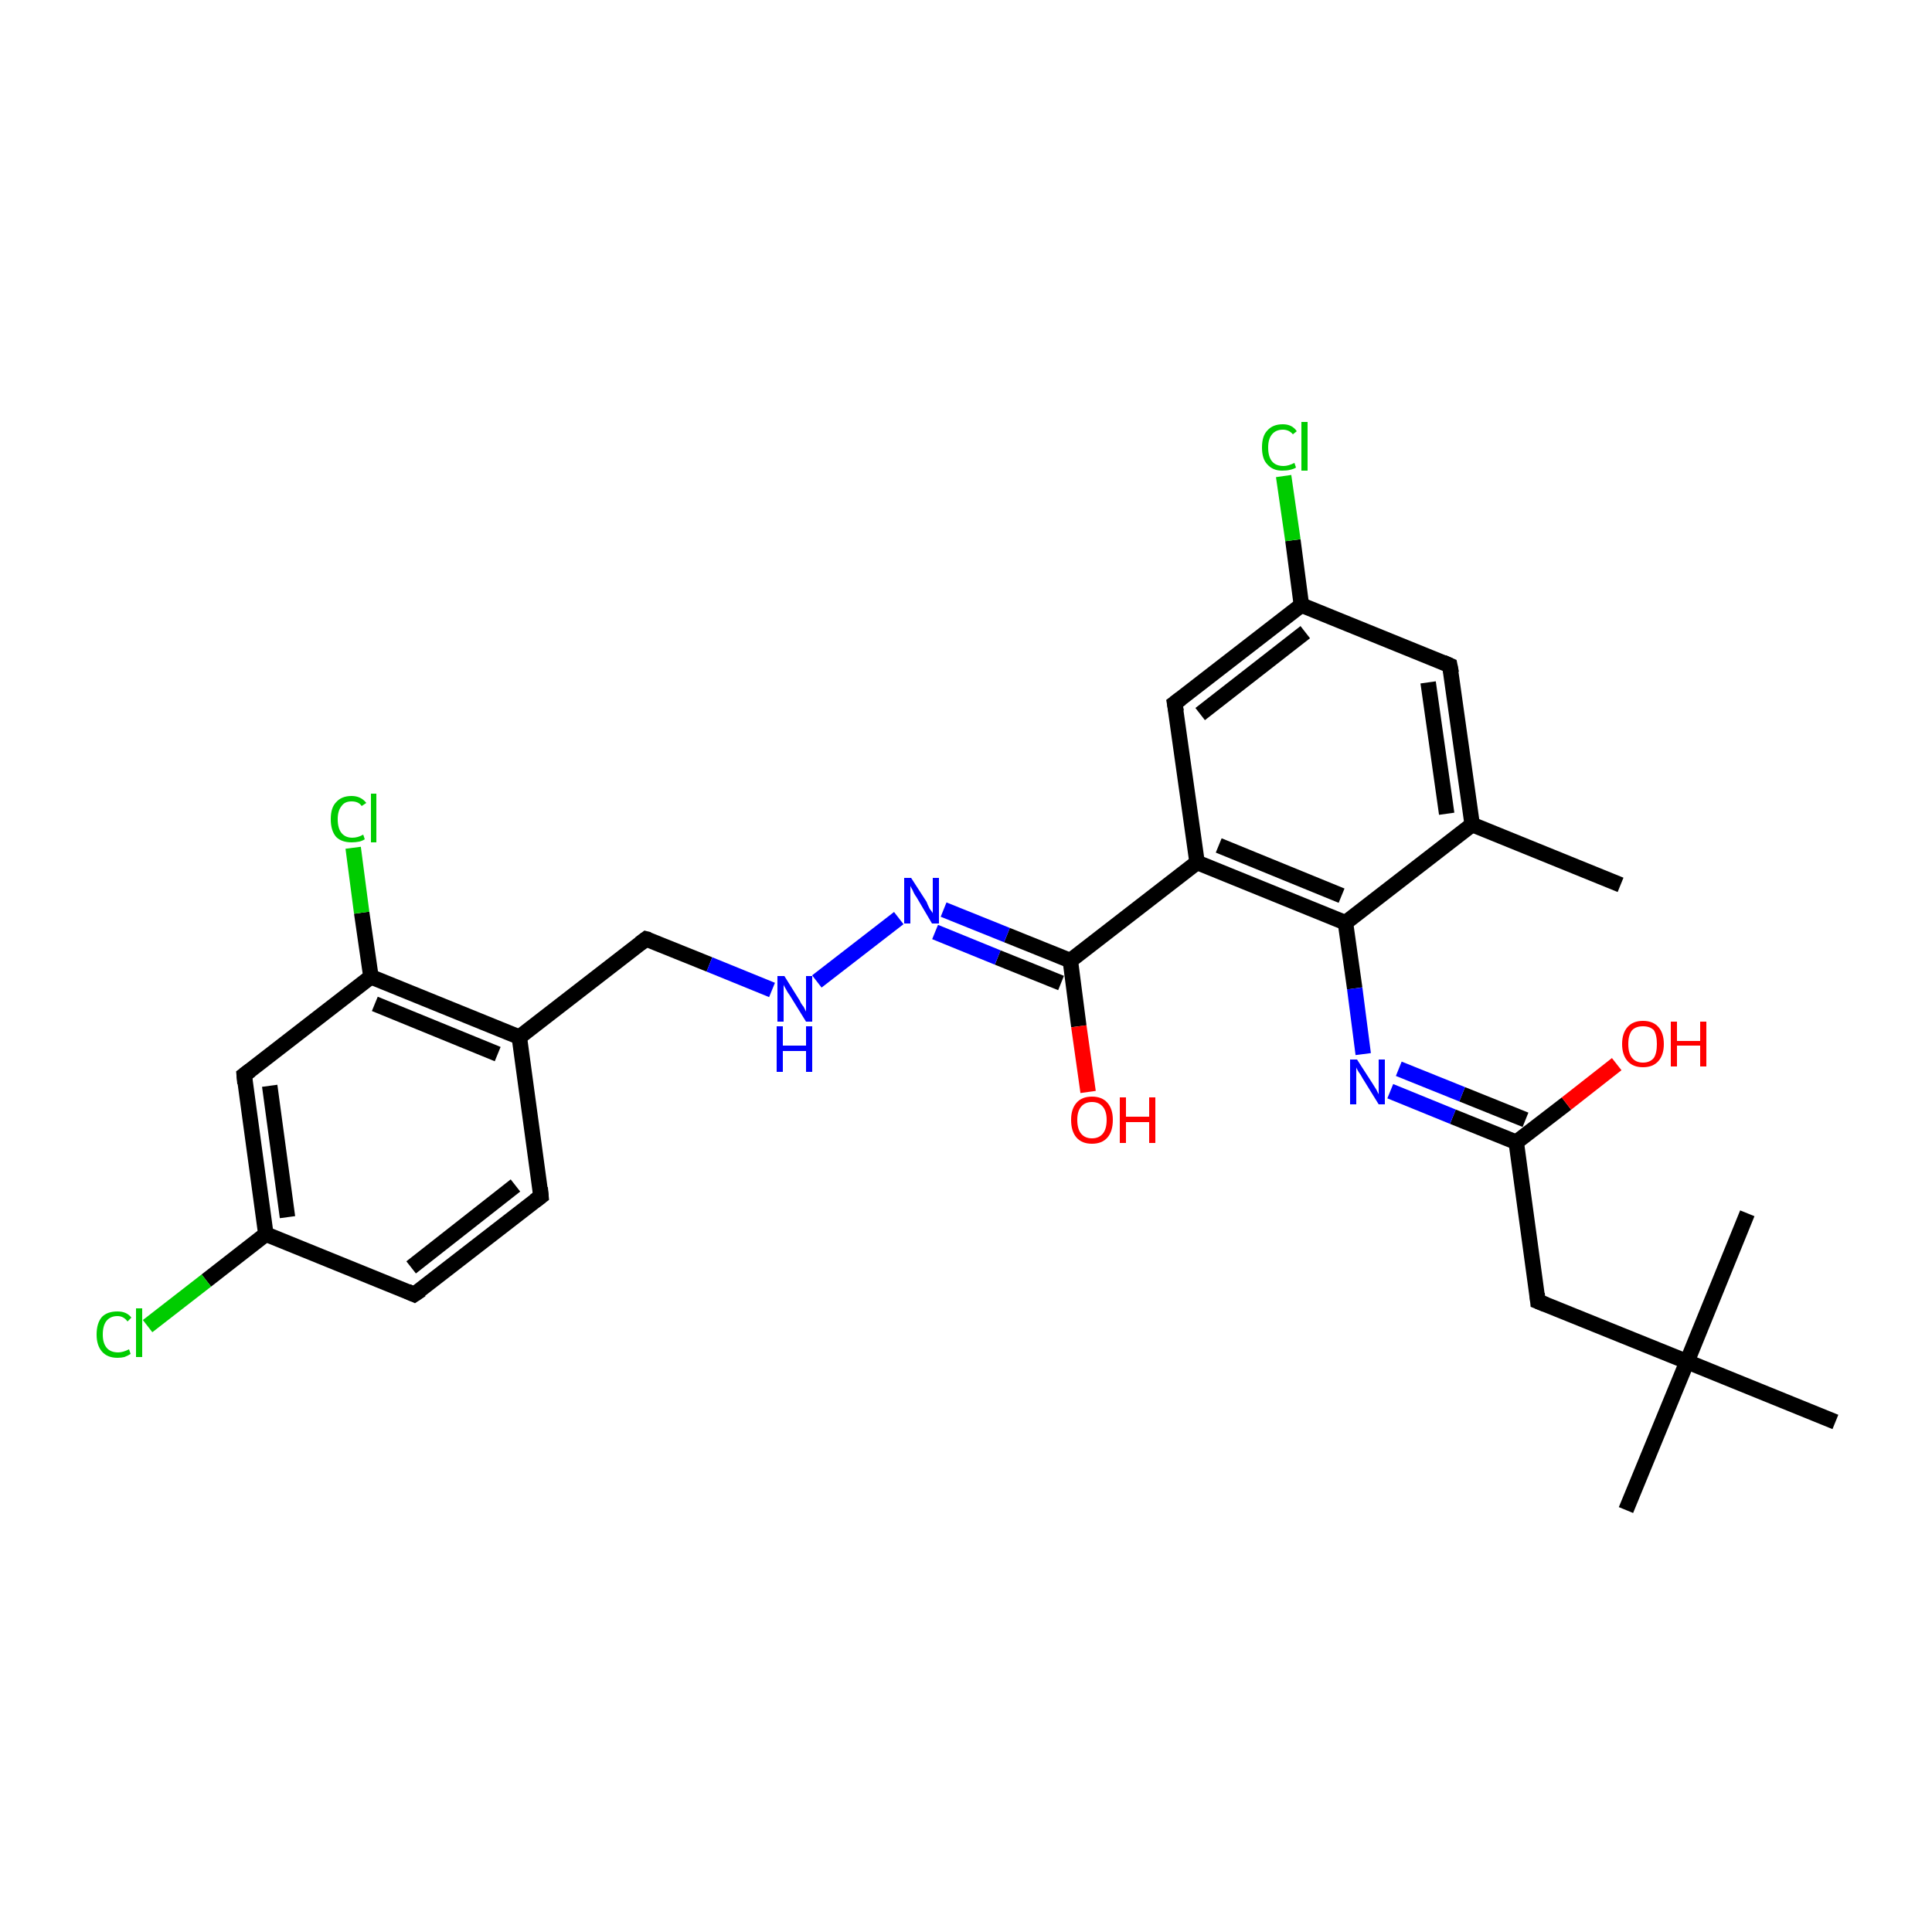 <?xml version='1.0' encoding='iso-8859-1'?>
<svg version='1.1' baseProfile='full'
              xmlns='http://www.w3.org/2000/svg'
                      xmlns:rdkit='http://www.rdkit.org/xml'
                      xmlns:xlink='http://www.w3.org/1999/xlink'
                  xml:space='preserve'
width='250px' height='250px' viewBox='0 0 250 250'>
<!-- END OF HEADER -->
<rect style='opacity:1.0;fill:#FFFFFF;stroke:none' width='250.0' height='250.0' x='0.0' y='0.0'> </rect>
<path class='bond-0 atom-0 atom-11' d='M 209.7,114.5 L 190.5,106.7' style='fill:none;fill-rule:evenodd;stroke:#000000;stroke-width:2.0px;stroke-linecap:butt;stroke-linejoin:miter;stroke-opacity:1' />
<path class='bond-1 atom-1 atom-20' d='M 210.4,195.4 L 218.3,176.2' style='fill:none;fill-rule:evenodd;stroke:#000000;stroke-width:2.0px;stroke-linecap:butt;stroke-linejoin:miter;stroke-opacity:1' />
<path class='bond-2 atom-2 atom-20' d='M 226.1,157.0 L 218.3,176.2' style='fill:none;fill-rule:evenodd;stroke:#000000;stroke-width:2.0px;stroke-linecap:butt;stroke-linejoin:miter;stroke-opacity:1' />
<path class='bond-3 atom-3 atom-20' d='M 237.5,184.0 L 218.3,176.2' style='fill:none;fill-rule:evenodd;stroke:#000000;stroke-width:2.0px;stroke-linecap:butt;stroke-linejoin:miter;stroke-opacity:1' />
<path class='bond-4 atom-4 atom-5' d='M 70.0,154.8 L 53.6,167.5' style='fill:none;fill-rule:evenodd;stroke:#000000;stroke-width:2.0px;stroke-linecap:butt;stroke-linejoin:miter;stroke-opacity:1' />
<path class='bond-4 atom-4 atom-5' d='M 66.7,153.4 L 53.2,164.0' style='fill:none;fill-rule:evenodd;stroke:#000000;stroke-width:2.0px;stroke-linecap:butt;stroke-linejoin:miter;stroke-opacity:1' />
<path class='bond-5 atom-4 atom-12' d='M 70.0,154.8 L 67.2,134.2' style='fill:none;fill-rule:evenodd;stroke:#000000;stroke-width:2.0px;stroke-linecap:butt;stroke-linejoin:miter;stroke-opacity:1' />
<path class='bond-6 atom-5 atom-13' d='M 53.6,167.5 L 34.4,159.7' style='fill:none;fill-rule:evenodd;stroke:#000000;stroke-width:2.0px;stroke-linecap:butt;stroke-linejoin:miter;stroke-opacity:1' />
<path class='bond-7 atom-6 atom-11' d='M 187.6,86.1 L 190.5,106.7' style='fill:none;fill-rule:evenodd;stroke:#000000;stroke-width:2.0px;stroke-linecap:butt;stroke-linejoin:miter;stroke-opacity:1' />
<path class='bond-7 atom-6 atom-11' d='M 184.8,88.3 L 187.2,105.3' style='fill:none;fill-rule:evenodd;stroke:#000000;stroke-width:2.0px;stroke-linecap:butt;stroke-linejoin:miter;stroke-opacity:1' />
<path class='bond-8 atom-6 atom-14' d='M 187.6,86.1 L 168.4,78.3' style='fill:none;fill-rule:evenodd;stroke:#000000;stroke-width:2.0px;stroke-linecap:butt;stroke-linejoin:miter;stroke-opacity:1' />
<path class='bond-9 atom-7 atom-14' d='M 152.0,91.0 L 168.4,78.3' style='fill:none;fill-rule:evenodd;stroke:#000000;stroke-width:2.0px;stroke-linecap:butt;stroke-linejoin:miter;stroke-opacity:1' />
<path class='bond-9 atom-7 atom-14' d='M 155.3,92.4 L 168.9,81.8' style='fill:none;fill-rule:evenodd;stroke:#000000;stroke-width:2.0px;stroke-linecap:butt;stroke-linejoin:miter;stroke-opacity:1' />
<path class='bond-10 atom-7 atom-15' d='M 152.0,91.0 L 154.9,111.6' style='fill:none;fill-rule:evenodd;stroke:#000000;stroke-width:2.0px;stroke-linecap:butt;stroke-linejoin:miter;stroke-opacity:1' />
<path class='bond-11 atom-8 atom-13' d='M 31.6,139.1 L 34.4,159.7' style='fill:none;fill-rule:evenodd;stroke:#000000;stroke-width:2.0px;stroke-linecap:butt;stroke-linejoin:miter;stroke-opacity:1' />
<path class='bond-11 atom-8 atom-13' d='M 34.9,140.5 L 37.2,157.5' style='fill:none;fill-rule:evenodd;stroke:#000000;stroke-width:2.0px;stroke-linecap:butt;stroke-linejoin:miter;stroke-opacity:1' />
<path class='bond-12 atom-8 atom-16' d='M 31.6,139.1 L 48.0,126.4' style='fill:none;fill-rule:evenodd;stroke:#000000;stroke-width:2.0px;stroke-linecap:butt;stroke-linejoin:miter;stroke-opacity:1' />
<path class='bond-13 atom-9 atom-17' d='M 199.0,168.4 L 196.2,147.8' style='fill:none;fill-rule:evenodd;stroke:#000000;stroke-width:2.0px;stroke-linecap:butt;stroke-linejoin:miter;stroke-opacity:1' />
<path class='bond-14 atom-9 atom-20' d='M 199.0,168.4 L 218.3,176.2' style='fill:none;fill-rule:evenodd;stroke:#000000;stroke-width:2.0px;stroke-linecap:butt;stroke-linejoin:miter;stroke-opacity:1' />
<path class='bond-15 atom-10 atom-12' d='M 83.6,121.5 L 67.2,134.2' style='fill:none;fill-rule:evenodd;stroke:#000000;stroke-width:2.0px;stroke-linecap:butt;stroke-linejoin:miter;stroke-opacity:1' />
<path class='bond-16 atom-10 atom-24' d='M 83.6,121.5 L 91.8,124.8' style='fill:none;fill-rule:evenodd;stroke:#000000;stroke-width:2.0px;stroke-linecap:butt;stroke-linejoin:miter;stroke-opacity:1' />
<path class='bond-16 atom-10 atom-24' d='M 91.8,124.8 L 99.9,128.1' style='fill:none;fill-rule:evenodd;stroke:#0000FF;stroke-width:2.0px;stroke-linecap:butt;stroke-linejoin:miter;stroke-opacity:1' />
<path class='bond-17 atom-11 atom-18' d='M 190.5,106.7 L 174.1,119.4' style='fill:none;fill-rule:evenodd;stroke:#000000;stroke-width:2.0px;stroke-linecap:butt;stroke-linejoin:miter;stroke-opacity:1' />
<path class='bond-18 atom-12 atom-16' d='M 67.2,134.2 L 48.0,126.4' style='fill:none;fill-rule:evenodd;stroke:#000000;stroke-width:2.0px;stroke-linecap:butt;stroke-linejoin:miter;stroke-opacity:1' />
<path class='bond-18 atom-12 atom-16' d='M 64.4,136.4 L 48.5,129.9' style='fill:none;fill-rule:evenodd;stroke:#000000;stroke-width:2.0px;stroke-linecap:butt;stroke-linejoin:miter;stroke-opacity:1' />
<path class='bond-19 atom-13 atom-21' d='M 34.4,159.7 L 26.7,165.7' style='fill:none;fill-rule:evenodd;stroke:#000000;stroke-width:2.0px;stroke-linecap:butt;stroke-linejoin:miter;stroke-opacity:1' />
<path class='bond-19 atom-13 atom-21' d='M 26.7,165.7 L 19.1,171.6' style='fill:none;fill-rule:evenodd;stroke:#00CC00;stroke-width:2.0px;stroke-linecap:butt;stroke-linejoin:miter;stroke-opacity:1' />
<path class='bond-20 atom-14 atom-22' d='M 168.4,78.3 L 167.3,69.9' style='fill:none;fill-rule:evenodd;stroke:#000000;stroke-width:2.0px;stroke-linecap:butt;stroke-linejoin:miter;stroke-opacity:1' />
<path class='bond-20 atom-14 atom-22' d='M 167.3,69.9 L 166.1,61.6' style='fill:none;fill-rule:evenodd;stroke:#00CC00;stroke-width:2.0px;stroke-linecap:butt;stroke-linejoin:miter;stroke-opacity:1' />
<path class='bond-21 atom-15 atom-18' d='M 154.9,111.6 L 174.1,119.4' style='fill:none;fill-rule:evenodd;stroke:#000000;stroke-width:2.0px;stroke-linecap:butt;stroke-linejoin:miter;stroke-opacity:1' />
<path class='bond-21 atom-15 atom-18' d='M 157.7,109.4 L 173.6,115.9' style='fill:none;fill-rule:evenodd;stroke:#000000;stroke-width:2.0px;stroke-linecap:butt;stroke-linejoin:miter;stroke-opacity:1' />
<path class='bond-22 atom-15 atom-19' d='M 154.9,111.6 L 138.5,124.3' style='fill:none;fill-rule:evenodd;stroke:#000000;stroke-width:2.0px;stroke-linecap:butt;stroke-linejoin:miter;stroke-opacity:1' />
<path class='bond-23 atom-16 atom-23' d='M 48.0,126.4 L 46.8,118.1' style='fill:none;fill-rule:evenodd;stroke:#000000;stroke-width:2.0px;stroke-linecap:butt;stroke-linejoin:miter;stroke-opacity:1' />
<path class='bond-23 atom-16 atom-23' d='M 46.8,118.1 L 45.7,109.7' style='fill:none;fill-rule:evenodd;stroke:#00CC00;stroke-width:2.0px;stroke-linecap:butt;stroke-linejoin:miter;stroke-opacity:1' />
<path class='bond-24 atom-17 atom-25' d='M 196.2,147.8 L 188.0,144.5' style='fill:none;fill-rule:evenodd;stroke:#000000;stroke-width:2.0px;stroke-linecap:butt;stroke-linejoin:miter;stroke-opacity:1' />
<path class='bond-24 atom-17 atom-25' d='M 188.0,144.5 L 179.9,141.2' style='fill:none;fill-rule:evenodd;stroke:#0000FF;stroke-width:2.0px;stroke-linecap:butt;stroke-linejoin:miter;stroke-opacity:1' />
<path class='bond-24 atom-17 atom-25' d='M 197.4,144.9 L 189.2,141.6' style='fill:none;fill-rule:evenodd;stroke:#000000;stroke-width:2.0px;stroke-linecap:butt;stroke-linejoin:miter;stroke-opacity:1' />
<path class='bond-24 atom-17 atom-25' d='M 189.2,141.6 L 181.0,138.3' style='fill:none;fill-rule:evenodd;stroke:#0000FF;stroke-width:2.0px;stroke-linecap:butt;stroke-linejoin:miter;stroke-opacity:1' />
<path class='bond-25 atom-17 atom-27' d='M 196.2,147.8 L 202.7,142.8' style='fill:none;fill-rule:evenodd;stroke:#000000;stroke-width:2.0px;stroke-linecap:butt;stroke-linejoin:miter;stroke-opacity:1' />
<path class='bond-25 atom-17 atom-27' d='M 202.7,142.8 L 209.2,137.7' style='fill:none;fill-rule:evenodd;stroke:#FF0000;stroke-width:2.0px;stroke-linecap:butt;stroke-linejoin:miter;stroke-opacity:1' />
<path class='bond-26 atom-18 atom-25' d='M 174.1,119.4 L 175.3,127.9' style='fill:none;fill-rule:evenodd;stroke:#000000;stroke-width:2.0px;stroke-linecap:butt;stroke-linejoin:miter;stroke-opacity:1' />
<path class='bond-26 atom-18 atom-25' d='M 175.3,127.9 L 176.4,136.4' style='fill:none;fill-rule:evenodd;stroke:#0000FF;stroke-width:2.0px;stroke-linecap:butt;stroke-linejoin:miter;stroke-opacity:1' />
<path class='bond-27 atom-19 atom-26' d='M 138.5,124.3 L 130.3,121.0' style='fill:none;fill-rule:evenodd;stroke:#000000;stroke-width:2.0px;stroke-linecap:butt;stroke-linejoin:miter;stroke-opacity:1' />
<path class='bond-27 atom-19 atom-26' d='M 130.3,121.0 L 122.1,117.7' style='fill:none;fill-rule:evenodd;stroke:#0000FF;stroke-width:2.0px;stroke-linecap:butt;stroke-linejoin:miter;stroke-opacity:1' />
<path class='bond-27 atom-19 atom-26' d='M 137.3,127.2 L 129.1,123.9' style='fill:none;fill-rule:evenodd;stroke:#000000;stroke-width:2.0px;stroke-linecap:butt;stroke-linejoin:miter;stroke-opacity:1' />
<path class='bond-27 atom-19 atom-26' d='M 129.1,123.9 L 121.0,120.6' style='fill:none;fill-rule:evenodd;stroke:#0000FF;stroke-width:2.0px;stroke-linecap:butt;stroke-linejoin:miter;stroke-opacity:1' />
<path class='bond-28 atom-19 atom-28' d='M 138.5,124.3 L 139.6,132.8' style='fill:none;fill-rule:evenodd;stroke:#000000;stroke-width:2.0px;stroke-linecap:butt;stroke-linejoin:miter;stroke-opacity:1' />
<path class='bond-28 atom-19 atom-28' d='M 139.6,132.8 L 140.8,141.3' style='fill:none;fill-rule:evenodd;stroke:#FF0000;stroke-width:2.0px;stroke-linecap:butt;stroke-linejoin:miter;stroke-opacity:1' />
<path class='bond-29 atom-24 atom-26' d='M 105.7,127.0 L 116.3,118.8' style='fill:none;fill-rule:evenodd;stroke:#0000FF;stroke-width:2.0px;stroke-linecap:butt;stroke-linejoin:miter;stroke-opacity:1' />
<path d='M 69.2,155.4 L 70.0,154.8 L 69.9,153.7' style='fill:none;stroke:#000000;stroke-width:2.0px;stroke-linecap:butt;stroke-linejoin:miter;stroke-opacity:1;' />
<path d='M 54.5,166.9 L 53.6,167.5 L 52.7,167.1' style='fill:none;stroke:#000000;stroke-width:2.0px;stroke-linecap:butt;stroke-linejoin:miter;stroke-opacity:1;' />
<path d='M 187.8,87.1 L 187.6,86.1 L 186.7,85.7' style='fill:none;stroke:#000000;stroke-width:2.0px;stroke-linecap:butt;stroke-linejoin:miter;stroke-opacity:1;' />
<path d='M 152.8,90.4 L 152.0,91.0 L 152.2,92.1' style='fill:none;stroke:#000000;stroke-width:2.0px;stroke-linecap:butt;stroke-linejoin:miter;stroke-opacity:1;' />
<path d='M 31.7,140.2 L 31.6,139.1 L 32.4,138.5' style='fill:none;stroke:#000000;stroke-width:2.0px;stroke-linecap:butt;stroke-linejoin:miter;stroke-opacity:1;' />
<path d='M 198.9,167.4 L 199.0,168.4 L 200.0,168.8' style='fill:none;stroke:#000000;stroke-width:2.0px;stroke-linecap:butt;stroke-linejoin:miter;stroke-opacity:1;' />
<path d='M 82.8,122.1 L 83.6,121.5 L 84.0,121.6' style='fill:none;stroke:#000000;stroke-width:2.0px;stroke-linecap:butt;stroke-linejoin:miter;stroke-opacity:1;' />
<path class='atom-21' d='M 12.5 172.7
Q 12.5 171.2, 13.2 170.4
Q 13.9 169.7, 15.2 169.7
Q 16.4 169.7, 17.0 170.5
L 16.5 171.0
Q 16.0 170.3, 15.2 170.3
Q 14.3 170.3, 13.8 170.9
Q 13.3 171.5, 13.3 172.7
Q 13.3 173.8, 13.8 174.4
Q 14.3 175.0, 15.3 175.0
Q 15.9 175.0, 16.7 174.6
L 16.9 175.2
Q 16.6 175.4, 16.1 175.6
Q 15.7 175.7, 15.2 175.7
Q 13.9 175.7, 13.2 174.9
Q 12.5 174.1, 12.5 172.7
' fill='#00CC00'/>
<path class='atom-21' d='M 17.6 169.3
L 18.4 169.3
L 18.4 175.6
L 17.6 175.6
L 17.6 169.3
' fill='#00CC00'/>
<path class='atom-22' d='M 163.3 57.9
Q 163.3 56.4, 164.0 55.7
Q 164.7 54.9, 166.0 54.9
Q 167.2 54.9, 167.8 55.8
L 167.3 56.2
Q 166.8 55.6, 166.0 55.6
Q 165.1 55.6, 164.6 56.2
Q 164.1 56.8, 164.1 57.9
Q 164.1 59.1, 164.6 59.7
Q 165.1 60.3, 166.1 60.3
Q 166.7 60.3, 167.5 59.9
L 167.7 60.5
Q 167.4 60.7, 166.9 60.8
Q 166.5 60.9, 165.9 60.9
Q 164.7 60.9, 164.0 60.1
Q 163.3 59.4, 163.3 57.9
' fill='#00CC00'/>
<path class='atom-22' d='M 168.4 54.6
L 169.2 54.6
L 169.2 60.9
L 168.4 60.9
L 168.4 54.6
' fill='#00CC00'/>
<path class='atom-23' d='M 42.8 106.0
Q 42.8 104.5, 43.5 103.8
Q 44.2 103.0, 45.5 103.0
Q 46.7 103.0, 47.4 103.9
L 46.8 104.3
Q 46.4 103.7, 45.5 103.7
Q 44.6 103.7, 44.2 104.3
Q 43.7 104.9, 43.7 106.0
Q 43.7 107.2, 44.2 107.8
Q 44.7 108.4, 45.6 108.4
Q 46.3 108.4, 47.0 108.0
L 47.2 108.6
Q 46.9 108.8, 46.5 108.9
Q 46.0 109.0, 45.5 109.0
Q 44.2 109.0, 43.5 108.3
Q 42.8 107.5, 42.8 106.0
' fill='#00CC00'/>
<path class='atom-23' d='M 48.0 102.7
L 48.7 102.7
L 48.7 109.0
L 48.0 109.0
L 48.0 102.7
' fill='#00CC00'/>
<path class='atom-24' d='M 101.5 126.3
L 103.5 129.5
Q 103.6 129.8, 104.0 130.3
Q 104.3 130.9, 104.3 130.9
L 104.3 126.3
L 105.1 126.3
L 105.1 132.2
L 104.3 132.2
L 102.2 128.8
Q 101.9 128.4, 101.7 128.0
Q 101.4 127.5, 101.4 127.4
L 101.4 132.2
L 100.6 132.2
L 100.6 126.3
L 101.5 126.3
' fill='#0000FF'/>
<path class='atom-24' d='M 100.5 132.8
L 101.3 132.8
L 101.3 135.3
L 104.3 135.3
L 104.3 132.8
L 105.1 132.8
L 105.1 138.7
L 104.3 138.7
L 104.3 136.0
L 101.3 136.0
L 101.3 138.7
L 100.5 138.7
L 100.5 132.8
' fill='#0000FF'/>
<path class='atom-25' d='M 175.6 137.1
L 177.6 140.2
Q 177.8 140.5, 178.1 141.0
Q 178.4 141.6, 178.4 141.6
L 178.4 137.1
L 179.2 137.1
L 179.2 142.9
L 178.4 142.9
L 176.3 139.5
Q 176.1 139.1, 175.8 138.7
Q 175.5 138.2, 175.5 138.1
L 175.5 142.9
L 174.7 142.9
L 174.7 137.1
L 175.6 137.1
' fill='#0000FF'/>
<path class='atom-26' d='M 117.9 113.6
L 119.9 116.7
Q 120.0 117.0, 120.3 117.6
Q 120.7 118.1, 120.7 118.2
L 120.7 113.6
L 121.5 113.6
L 121.5 119.5
L 120.6 119.5
L 118.6 116.1
Q 118.3 115.7, 118.1 115.2
Q 117.8 114.7, 117.8 114.6
L 117.8 119.5
L 117.0 119.5
L 117.0 113.6
L 117.9 113.6
' fill='#0000FF'/>
<path class='atom-27' d='M 209.9 135.1
Q 209.9 133.7, 210.6 132.9
Q 211.3 132.1, 212.6 132.1
Q 213.9 132.1, 214.6 132.9
Q 215.3 133.7, 215.3 135.1
Q 215.3 136.5, 214.6 137.3
Q 213.9 138.1, 212.6 138.1
Q 211.3 138.1, 210.6 137.3
Q 209.9 136.5, 209.9 135.1
M 212.6 137.5
Q 213.5 137.5, 214.0 136.9
Q 214.4 136.3, 214.4 135.1
Q 214.4 133.9, 214.0 133.3
Q 213.5 132.8, 212.6 132.8
Q 211.7 132.8, 211.2 133.3
Q 210.7 133.9, 210.7 135.1
Q 210.7 136.3, 211.2 136.9
Q 211.7 137.5, 212.6 137.5
' fill='#FF0000'/>
<path class='atom-27' d='M 216.2 132.2
L 217.0 132.2
L 217.0 134.7
L 220.0 134.7
L 220.0 132.2
L 220.8 132.2
L 220.8 138.0
L 220.0 138.0
L 220.0 135.3
L 217.0 135.3
L 217.0 138.0
L 216.2 138.0
L 216.2 132.2
' fill='#FF0000'/>
<path class='atom-28' d='M 138.6 144.9
Q 138.6 143.5, 139.3 142.7
Q 140.0 141.9, 141.3 141.9
Q 142.6 141.9, 143.3 142.7
Q 144.0 143.5, 144.0 144.9
Q 144.0 146.4, 143.3 147.2
Q 142.6 148.0, 141.3 148.0
Q 140.0 148.0, 139.3 147.2
Q 138.6 146.4, 138.6 144.9
M 141.3 147.3
Q 142.2 147.3, 142.7 146.7
Q 143.2 146.1, 143.2 144.9
Q 143.2 143.8, 142.7 143.2
Q 142.2 142.6, 141.3 142.6
Q 140.4 142.6, 139.9 143.2
Q 139.4 143.8, 139.4 144.9
Q 139.4 146.1, 139.9 146.7
Q 140.4 147.3, 141.3 147.3
' fill='#FF0000'/>
<path class='atom-28' d='M 144.9 142.0
L 145.7 142.0
L 145.7 144.5
L 148.7 144.5
L 148.7 142.0
L 149.5 142.0
L 149.5 147.9
L 148.7 147.9
L 148.7 145.2
L 145.7 145.2
L 145.7 147.9
L 144.9 147.9
L 144.9 142.0
' fill='#FF0000'/>
</svg>
